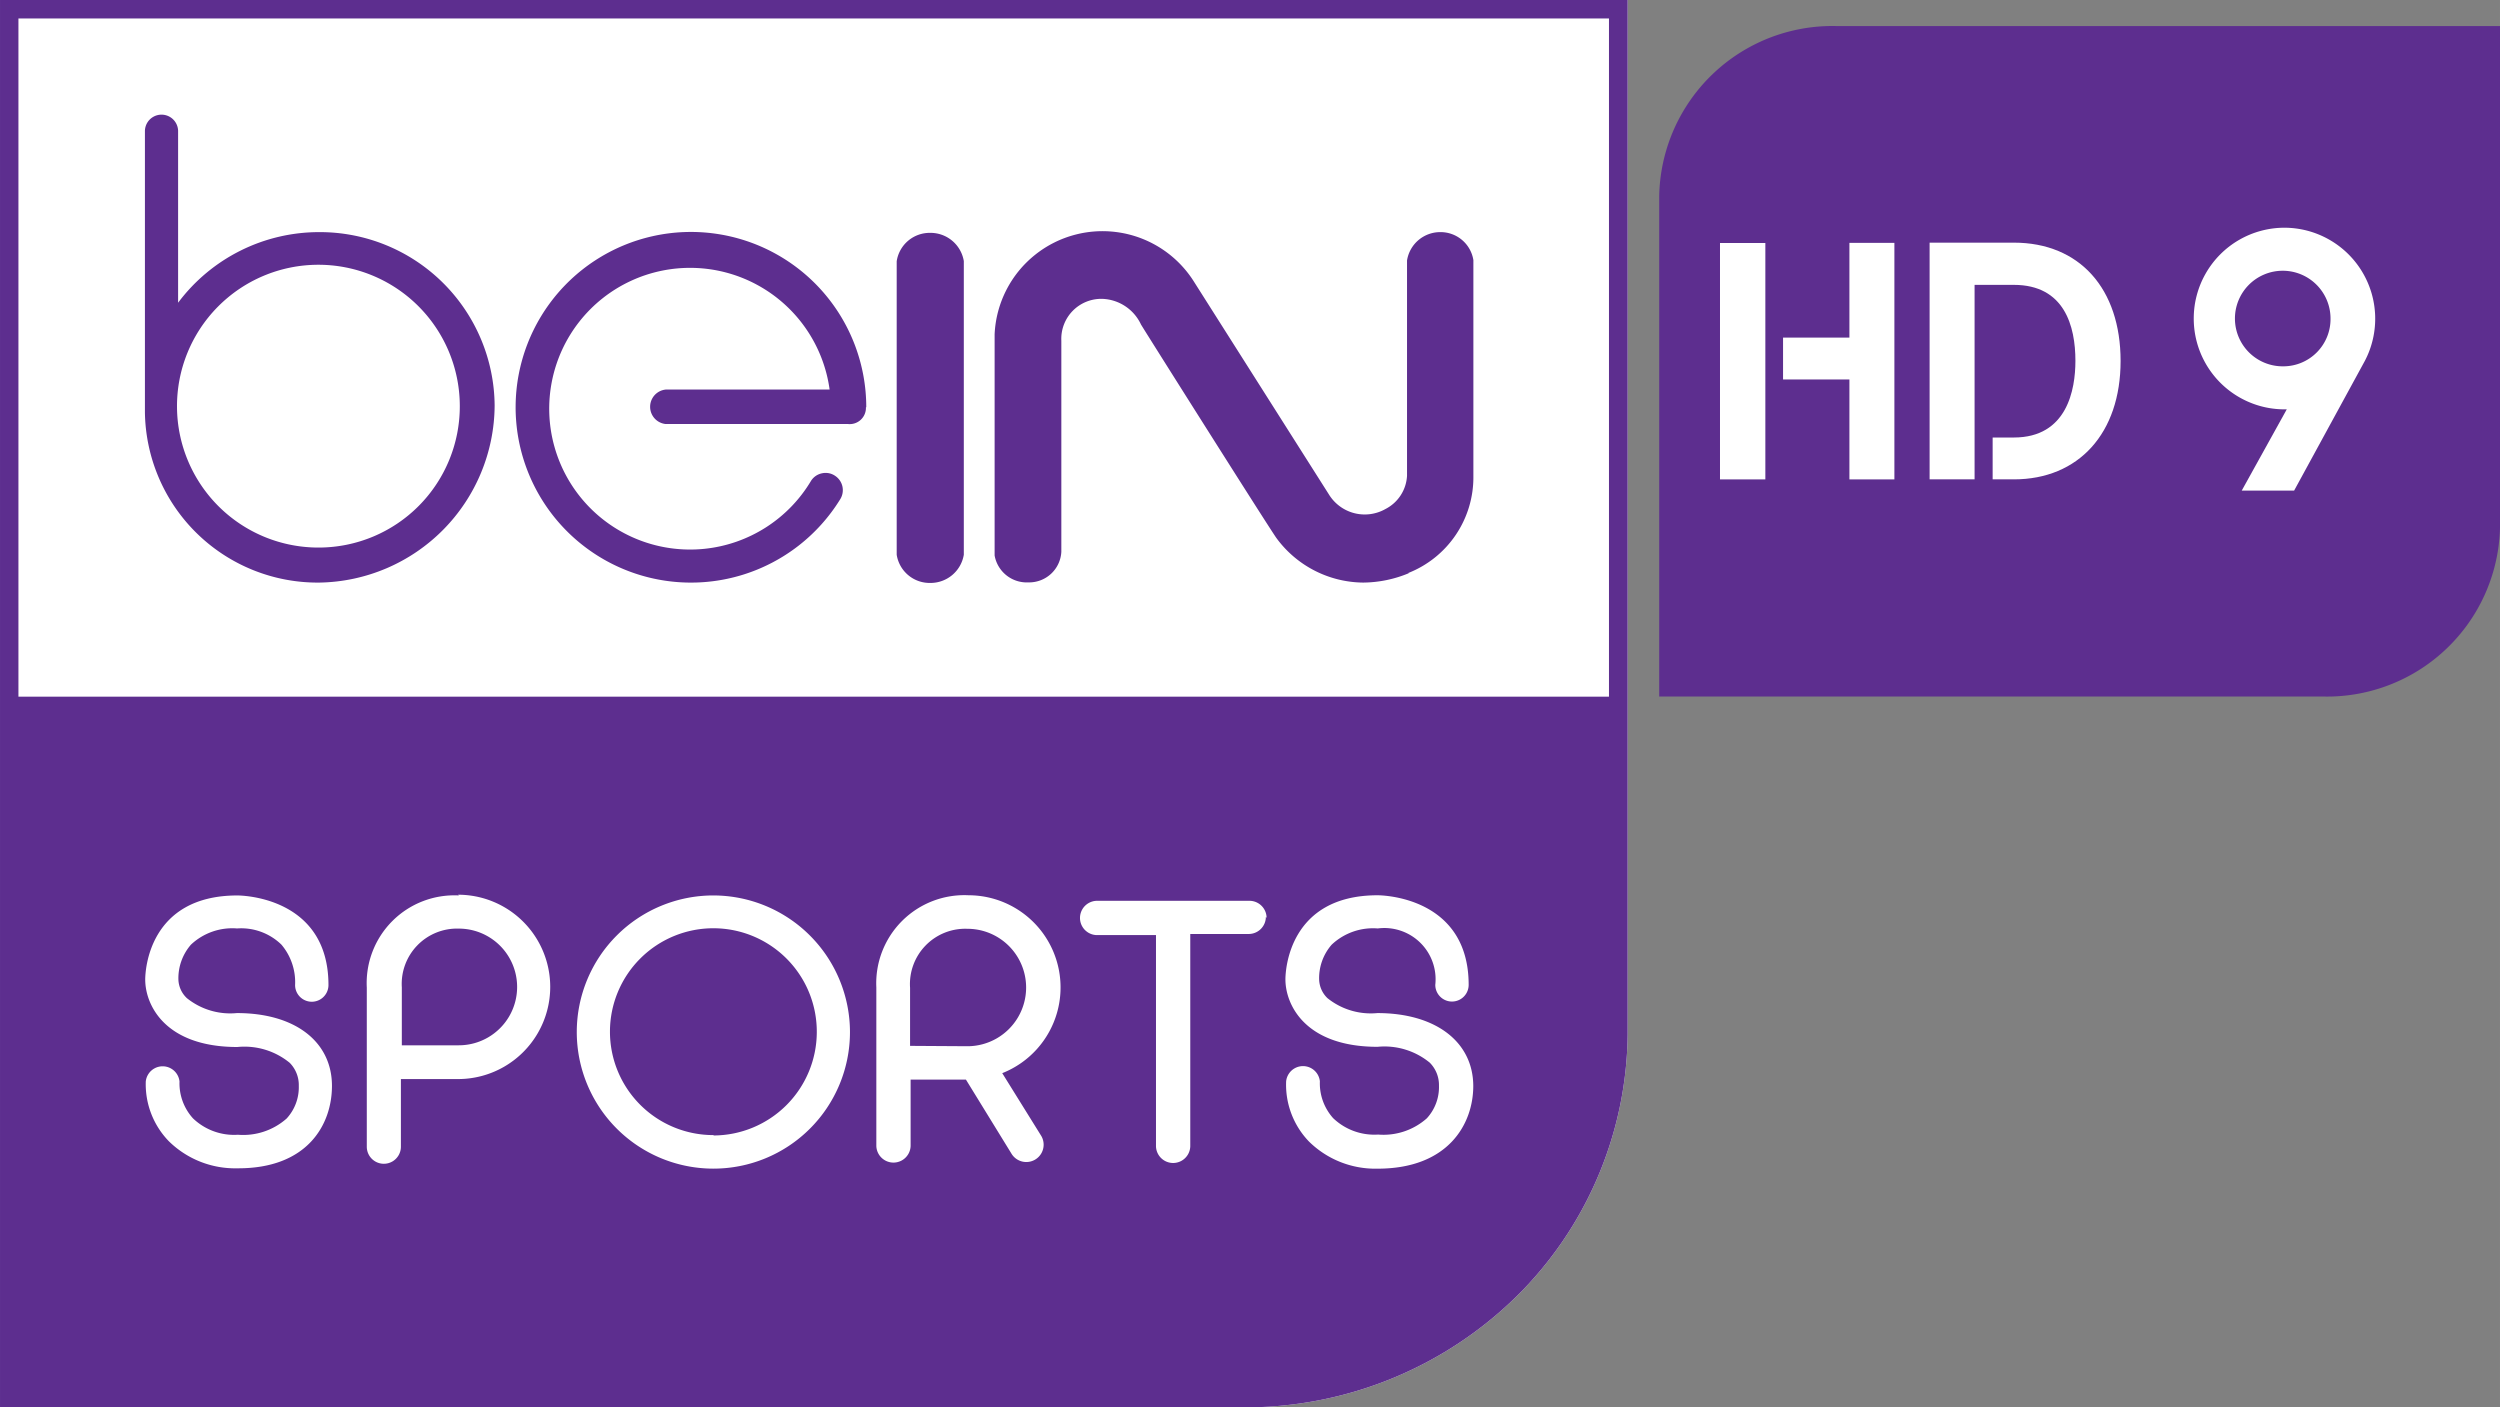 <svg width="600" height="337.77" version="1.1" viewBox="0 0 158.75 89.369" xmlns="http://www.w3.org/2000/svg">
 <rect x="0" y="0" width="158.75" height="89.369" fill="#808080" stroke="none"/>
 <g transform="translate(-114.9 -116.24)">
  <g>
   <path class="cls-1" d="m220.26 160.47h42.143a10.992 10.992 0 0 0 11.25 -10.793v-31.783h-42.143a11.004 11.004 0 0 0 -11.25 10.793z" fill="#5d2e8f"/>
   <path class="cls-2" d="m227 146.68h-2.88v-15.008h2.88zm8.194-15.019h-2.856v6.017h-4.214v2.657h4.214v6.345h2.856zm7.586 15.019c4.109 0 6.778-2.927 6.778-7.516s-2.599-7.516-6.778-7.516h-5.35v15.031h2.856v-12.35h2.493c3.219 0 3.91 2.622 3.91 4.823 0 1.815-0.515 4.87-3.91 4.87h-1.346v2.657h1.346" fill="#fff"/>
   <path class="cls-2" d="m114.9 116.24v89.366h78.714a24.583 24.583 0 0 0 18.028 -7.492 23.717 23.717 0 0 0 6.614 -16.155v-65.72z" fill="#fff"/>
   <path class="cls-1" d="m114.9 116.24v89.366h78.714a24.583 24.583 0 0 0 18.028 -7.492 23.717 23.717 0 0 0 6.614 -16.155v-65.72zm102.17 1.171v43.068h-101v-43.068z" fill="#5d2e8f"/>
   <path class="cls-1" d="m135.2 130.98a11.18 11.18 0 0 0 -8.991 4.484v-10.922a1.054 1.054 0 0 0 -2.107 0v17.887a10.969 10.969 0 0 0 11.098 10.805 11.308 11.308 0 0 0 11.109 -11.238 11.098 11.098 0 0 0 -11.109 -11.016zm0 20.03a8.979 8.979 0 1 1 8.897 -9.014 8.967 8.967 0 0 1 -8.92 9.014zm34.686-8.909a1.03 1.03 0 0 1 -1.135 1.065h-11.578a1.1 1.1 0 0 1 0 -2.189h10.407a8.944 8.944 0 1 0 -1.171 5.783 1.077 1.077 0 0 1 0.702 -0.468 1.065 1.065 0 0 1 0.819 0.164 1.089 1.089 0 0 1 0.316 1.498 11.133 11.133 0 1 1 1.662 -5.853zm6.216 9.365a2.142 2.142 0 0 1 -2.131 1.791 2.119 2.119 0 0 1 -2.131 -1.791v-18.636a2.119 2.119 0 0 1 2.131 -1.803 2.142 2.142 0 0 1 2.131 1.791zm28.259 1.171a7.679 7.679 0 0 1 -2.903 0.597 6.907 6.907 0 0 1 -5.525 -2.856c-0.796-1.171-8.265-13.006-8.581-13.533a2.821 2.821 0 0 0 -2.435 -1.627 2.54 2.54 0 0 0 -2.622 2.657v13.404a2.049 2.049 0 0 1 -2.095 1.943 2.072 2.072 0 0 1 -2.142 -1.709v-14.048a6.86 6.86 0 0 1 12.69 -3.289l8.546 13.474a2.669 2.669 0 0 0 3.582 0.913 2.517 2.517 0 0 0 1.37 -2.107v-13.673a2.131 2.131 0 0 1 2.107 -1.803 2.107 2.107 0 0 1 2.107 1.779v13.732a6.532 6.532 0 0 1 -4.132 6.134z" fill="#5d2e8f"/>
   <path class="cls-2" d="m129.95 180.57a4.39 4.39 0 0 1 -3.184 -0.948 1.697 1.697 0 0 1 -0.538 -1.171 3.254 3.254 0 0 1 0.796 -2.224 3.828 3.828 0 0 1 2.927 -1.03 3.664 3.664 0 0 1 2.821 1.03 3.688 3.688 0 0 1 0.866 2.564 1.059 1.059 0 0 0 2.119 0c0-5.619-5.549-5.689-5.783-5.689-5.643 0-5.853 4.788-5.853 5.338 0 1.592 1.229 4.285 5.853 4.285a4.53 4.53 0 0 1 3.325 1.007 2.014 2.014 0 0 1 0.574 1.463 2.927 2.927 0 0 1 -0.773 2.072 4.156 4.156 0 0 1 -3.091 1.03 3.769 3.769 0 0 1 -2.856 -1.042 3.313 3.313 0 0 1 -0.855 -2.341 1.077 1.077 0 0 0 -2.142 0 5.198 5.198 0 0 0 1.463 3.793 6.005 6.005 0 0 0 4.355 1.721c4.448 0.022 6.005-2.774 6.005-5.233 0-2.809-2.341-4.624-6.029-4.624zm72.427 0a4.39 4.39 0 0 1 -3.184 -0.948 1.709 1.709 0 0 1 -0.527 -1.171 3.231 3.231 0 0 1 0.796 -2.224 3.828 3.828 0 0 1 2.927 -1.03 3.254 3.254 0 0 1 3.652 3.582 1.059 1.059 0 0 0 2.119 0c0-5.619-5.549-5.689-5.783-5.689-5.643 0-5.853 4.788-5.853 5.338 0 1.592 1.229 4.285 5.853 4.285a4.53 4.53 0 0 1 3.313 1.007 2.014 2.014 0 0 1 0.585 1.463 2.927 2.927 0 0 1 -0.773 2.072 4.144 4.144 0 0 1 -3.091 1.03 3.781 3.781 0 0 1 -2.856 -1.042 3.313 3.313 0 0 1 -0.843 -2.341 1.077 1.077 0 0 0 -2.142 0 5.198 5.198 0 0 0 1.452 3.828 6.005 6.005 0 0 0 4.355 1.721c4.484 0 6.076-2.833 6.076-5.256-0.011-2.809-2.4-4.624-6.087-4.624zm-58.333-7.469a5.572 5.572 0 0 0 -5.853 5.853v10.103a1.083 1.083 0 1 0 2.166 0v-4.296h3.629a5.853 5.853 0 0 0 0 -11.706zm0 9.517h-3.629v-3.688a3.512 3.512 0 0 1 3.617 -3.723 3.705 3.705 0 1 1 0 7.41zm16.166-9.517a8.674 8.674 0 1 0 8.663 8.698 8.686 8.686 0 0 0 -8.663 -8.698zm0 15.218a6.567 6.567 0 1 1 6.556 -6.52 6.579 6.579 0 0 1 -6.556 6.544zm18.332-3.933a5.853 5.853 0 0 0 -2.142 -11.297 5.596 5.596 0 0 0 -5.853 5.853v10.067a1.089 1.089 0 0 0 2.177 0v-4.214h3.512l2.88 4.683a1.101 1.101 0 1 0 1.908 -1.1zm-5.853-1.733v-3.688a3.512 3.512 0 0 1 3.641 -3.746 3.728 3.728 0 1 1 0 7.457zm22.593-8.194a1.089 1.089 0 0 1 -1.077 1.089h-3.723v13.486a1.089 1.089 0 0 1 -2.177 0v-13.415h-3.769a1.089 1.089 0 0 1 0 -2.177h9.716a1.089 1.089 0 0 1 1.077 1.089z" fill="#fff"/>
  </g>
  <path class="cls-2" d="m259.97 130.7a5.767 5.767 0 1 0 0 11.534h0.14l-2.86 5.16h3.327l4.494-8.242a5.779 5.779 0 0 0 -5.101 -8.452zm-0.058 8.802a3.035 3.035 0 1 1 2.977 -3.035 3 3 0 0 1 -2.977 3.035z" fill="#fff"/>
 </g>
</svg>
